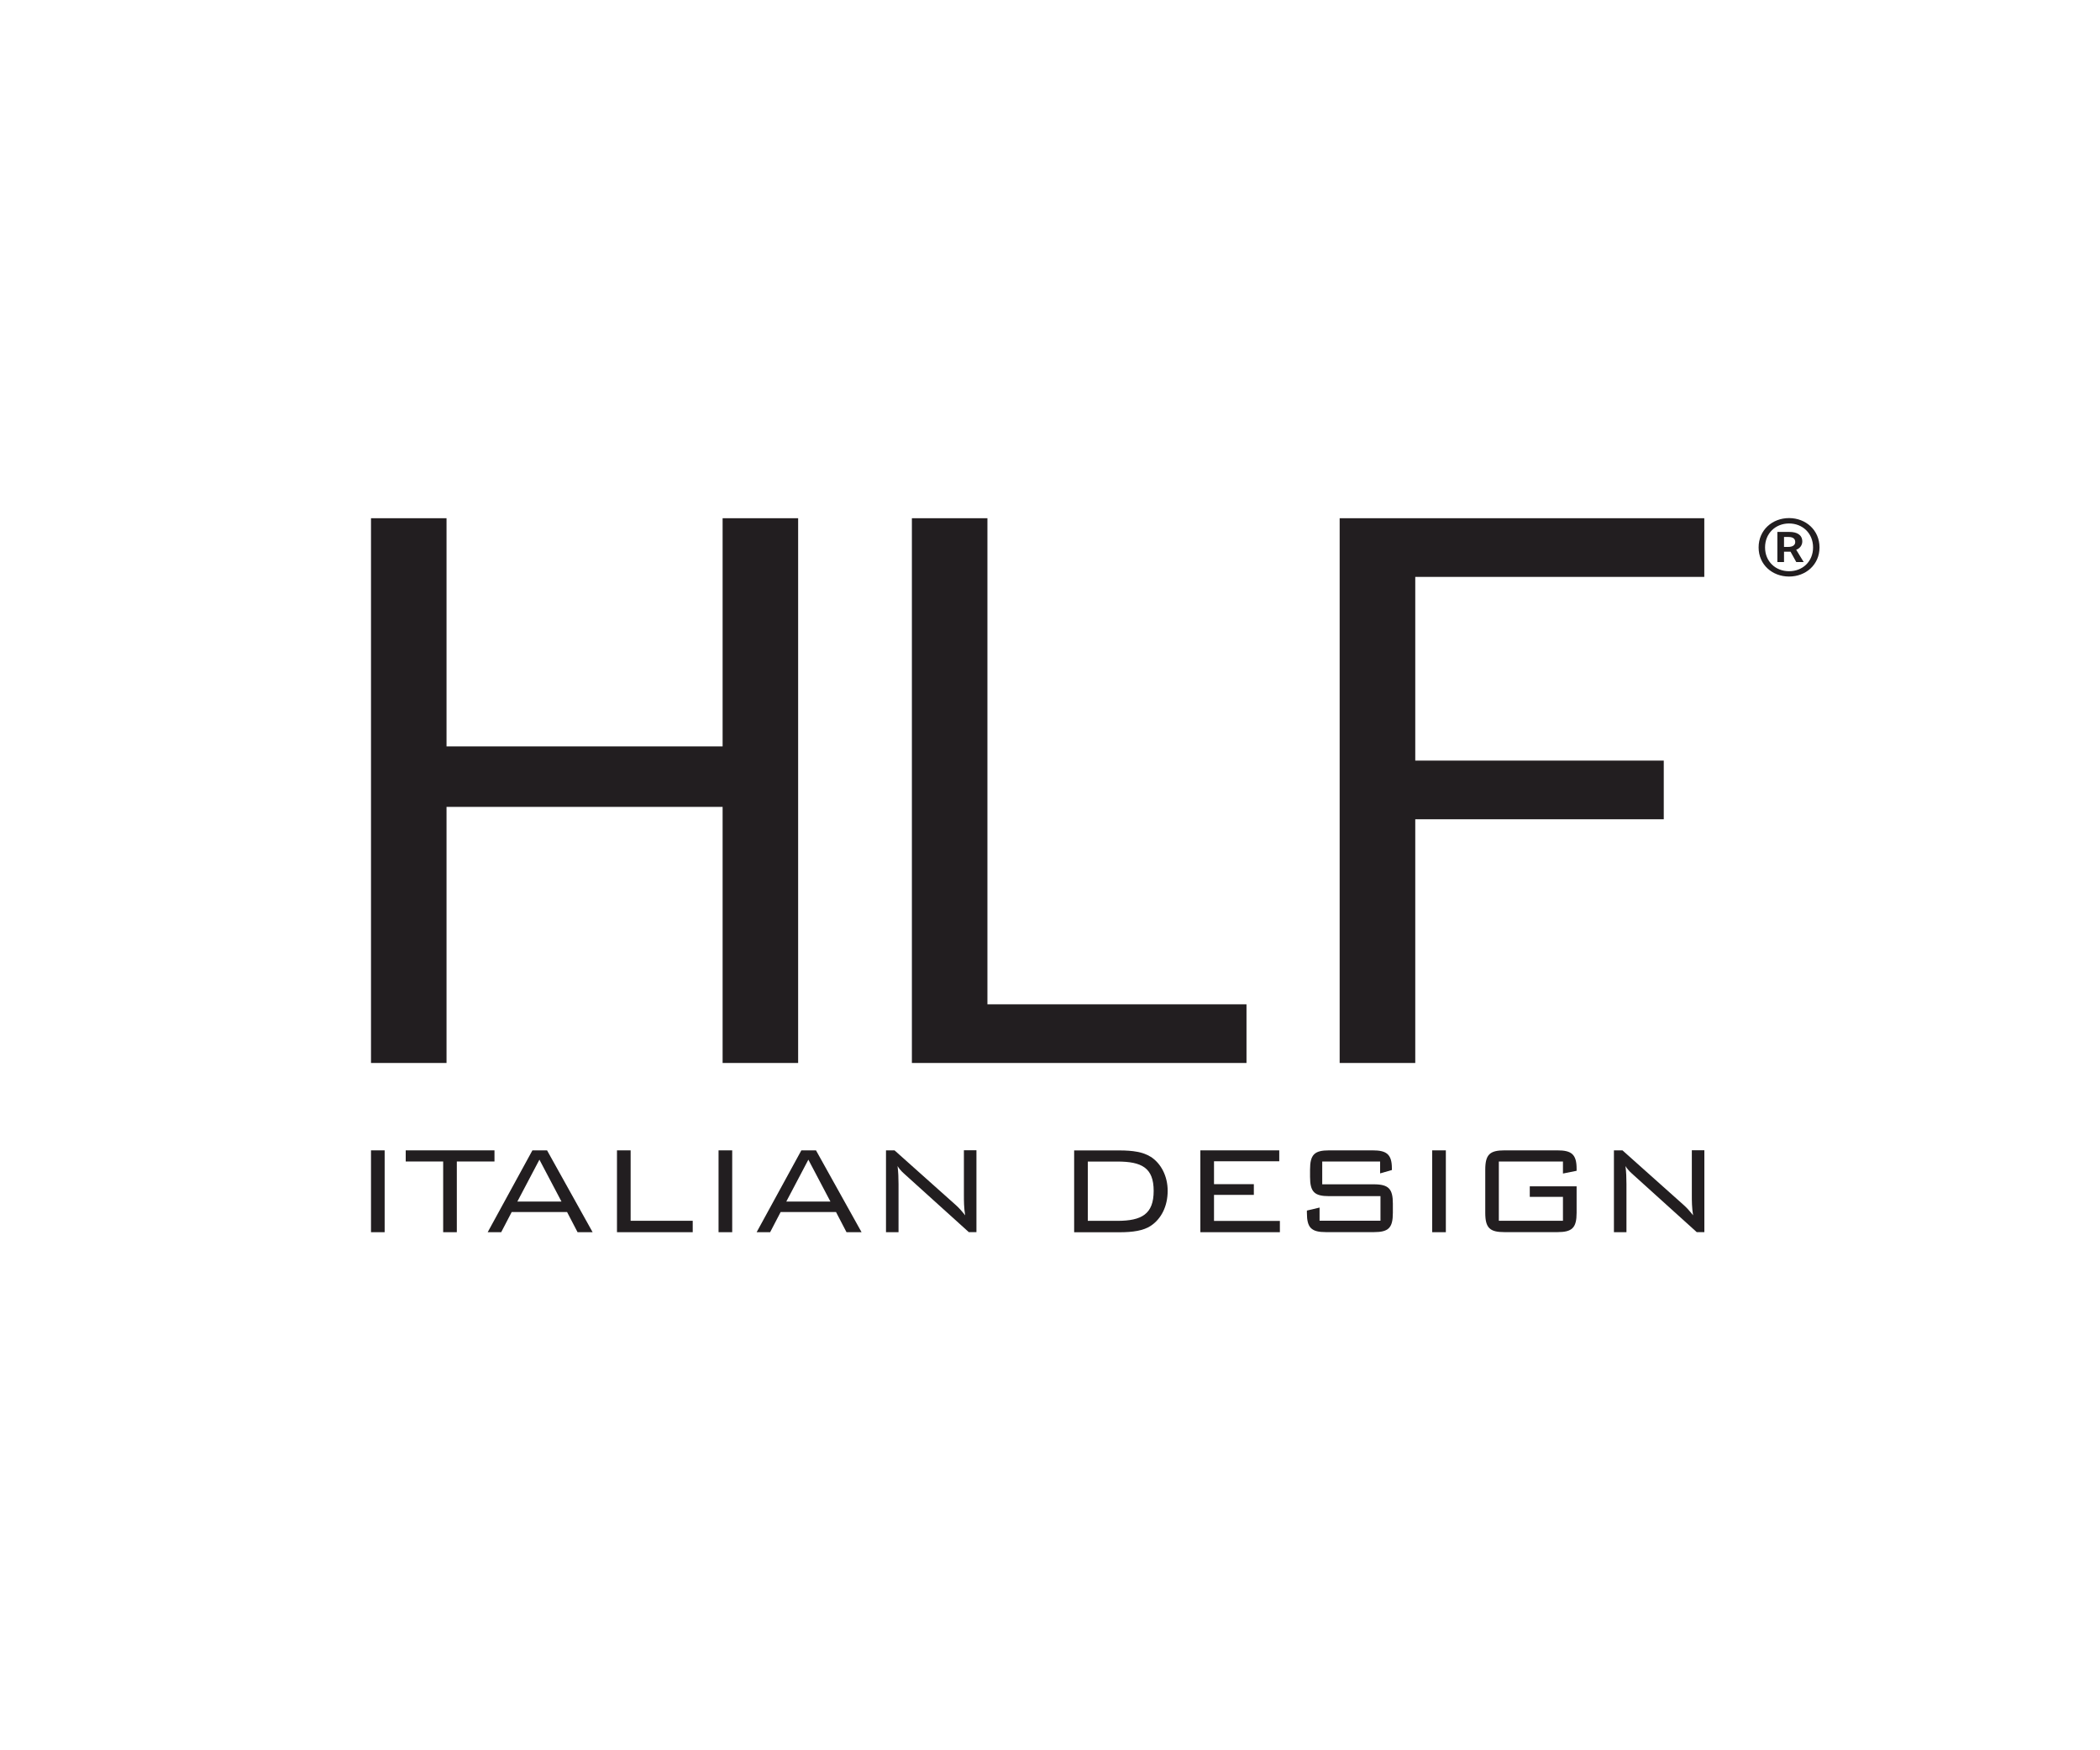 <?xml version="1.0" encoding="UTF-8"?>
<svg id="Logos" xmlns="http://www.w3.org/2000/svg" viewBox="0 0 300 250">
  <polygon points="53 74.02 63.79 74.02 63.79 106.61 103.23 106.61 103.23 74.02 114.02 74.02 114.02 151.83 103.23 151.83 103.23 115.25 63.79 115.25 63.79 151.83 53 151.83 53 74.02" style="fill: #221e20;"/>
  <polygon points="130.27 74.02 141.06 74.02 141.06 143.45 178.07 143.45 178.07 151.83 130.27 151.83 130.27 74.02" style="fill: #221e20;"/>
  <polygon points="191.38 74.02 243.47 74.02 243.47 82.4 202.18 82.4 202.18 108.64 237.68 108.64 237.68 117.02 202.18 117.02 202.18 151.83 191.38 151.83 191.38 74.02" style="fill: #221e20;"/>
  <g>
    <path d="m251.23,78.19c0-2.48,1.96-4.19,4.35-4.19s4.35,1.72,4.35,4.19-1.96,4.16-4.35,4.16-4.35-1.69-4.35-4.16m7.78,0c0-2.01-1.49-3.42-3.43-3.42s-3.43,1.42-3.43,3.42,1.49,3.4,3.43,3.4,3.43-1.39,3.43-3.4m-5.11-2.21h1.76c.96,0,1.81.36,1.81,1.37,0,.52-.35,1-.87,1.17l1.07,1.76h-1.06l-.82-1.48h-.93v1.48h-.95v-4.3Zm1.55,2.14c.62,0,1.01-.24,1.01-.7,0-.42-.26-.72-.95-.72h-.65v1.42h.59Z" style="fill: #221e20;"/>
    <rect x="53" y="164.31" width="1.95" height="11.69" style="fill: #221e20;"/>
    <polygon points="65.26 176 63.31 176 63.31 165.9 57.96 165.9 57.96 164.31 70.64 164.31 70.64 165.9 65.26 165.9 65.26 176" style="fill: #221e20;"/>
    <path d="m76.06,164.31h2.09l6.51,11.69h-2.15l-1.5-2.88h-7.91l-1.5,2.88h-1.93l6.39-11.69Zm4.15,7.31l-3.15-5.98-3.15,5.98h6.3Z" style="fill: #221e20;"/>
    <polygon points="88.14 164.31 90.09 164.31 90.09 174.37 98.96 174.37 98.96 176 88.14 176 88.14 164.31" style="fill: #221e20;"/>
    <rect x="102.65" y="164.31" width="1.95" height="11.69" style="fill: #221e20;"/>
    <path d="m114.48,164.31h2.09l6.51,11.69h-2.15l-1.5-2.88h-7.91l-1.5,2.88h-1.93l6.39-11.69Zm4.15,7.31l-3.15-5.98-3.15,5.98h6.3Z" style="fill: #221e20;"/>
    <path d="m126.57,164.31h1.22l8.75,7.81c.41.36.86.86,1.34,1.47-.18-1.09-.18-2.04-.18-2.88v-6.41h1.79v11.69h-1.09l-9-8.13c-.34-.32-.79-.66-1.18-1.31.11.86.14,1.7.14,2.56v6.89h-1.79v-11.69Z" style="fill: #221e20;"/>
    <path d="m164.38,165.22c1.5.97,2.43,2.79,2.43,4.87,0,2.2-.91,4.01-2.43,5.01-1.04.68-2.52.91-4.49.91h-6.44v-11.69h6.44c1.97,0,3.42.23,4.49.91m-8.98.68v8.47h4.22c3.49,0,5.19-.97,5.19-4.28s-1.72-4.19-5.19-4.19h-4.22Z" style="fill: #221e20;"/>
    <polygon points="171.48 164.31 182.75 164.31 182.75 165.87 173.43 165.87 173.43 169.14 179.12 169.14 179.12 170.67 173.43 170.67 173.43 174.39 182.84 174.39 182.84 176 171.48 176 171.48 164.31" style="fill: #221e20;"/>
    <path d="m188.89,165.9v3.26h7.37c2.13,0,2.72.66,2.72,2.76v1.31c0,2.15-.61,2.76-2.72,2.76h-6.82c-2.11,0-2.74-.61-2.74-2.76v-.32l1.81-.43v1.88h8.7v-3.51h-7.34c-2.09,0-2.72-.59-2.72-2.76v-1.02c0-2.17.64-2.76,2.72-2.76h6.23c1.95,0,2.74.54,2.74,2.56v.25l-1.68.48v-1.7h-8.27Z" style="fill: #221e20;"/>
    <rect x="204.6" y="164.31" width="1.95" height="11.69" style="fill: #221e20;"/>
    <path d="m214.12,165.9v8.47h9.16v-3.42h-4.74v-1.5h6.69v3.78c0,2.15-.64,2.76-2.74,2.76h-7.57c-2.09,0-2.74-.59-2.74-2.76v-6.16c0-2.17.66-2.76,2.74-2.76h7.57c2.02,0,2.74.57,2.74,2.63v.29l-1.95.39v-1.72h-9.16Z" style="fill: #221e20;"/>
    <path d="m230.56,164.31h1.22l8.75,7.81c.41.36.86.86,1.34,1.47-.18-1.09-.18-2.04-.18-2.88v-6.41h1.79v11.69h-1.09l-9-8.13c-.34-.32-.79-.66-1.18-1.31.11.86.14,1.7.14,2.56v6.89h-1.79v-11.69Z" style="fill: #221e20;"/>
  </g>
</svg>